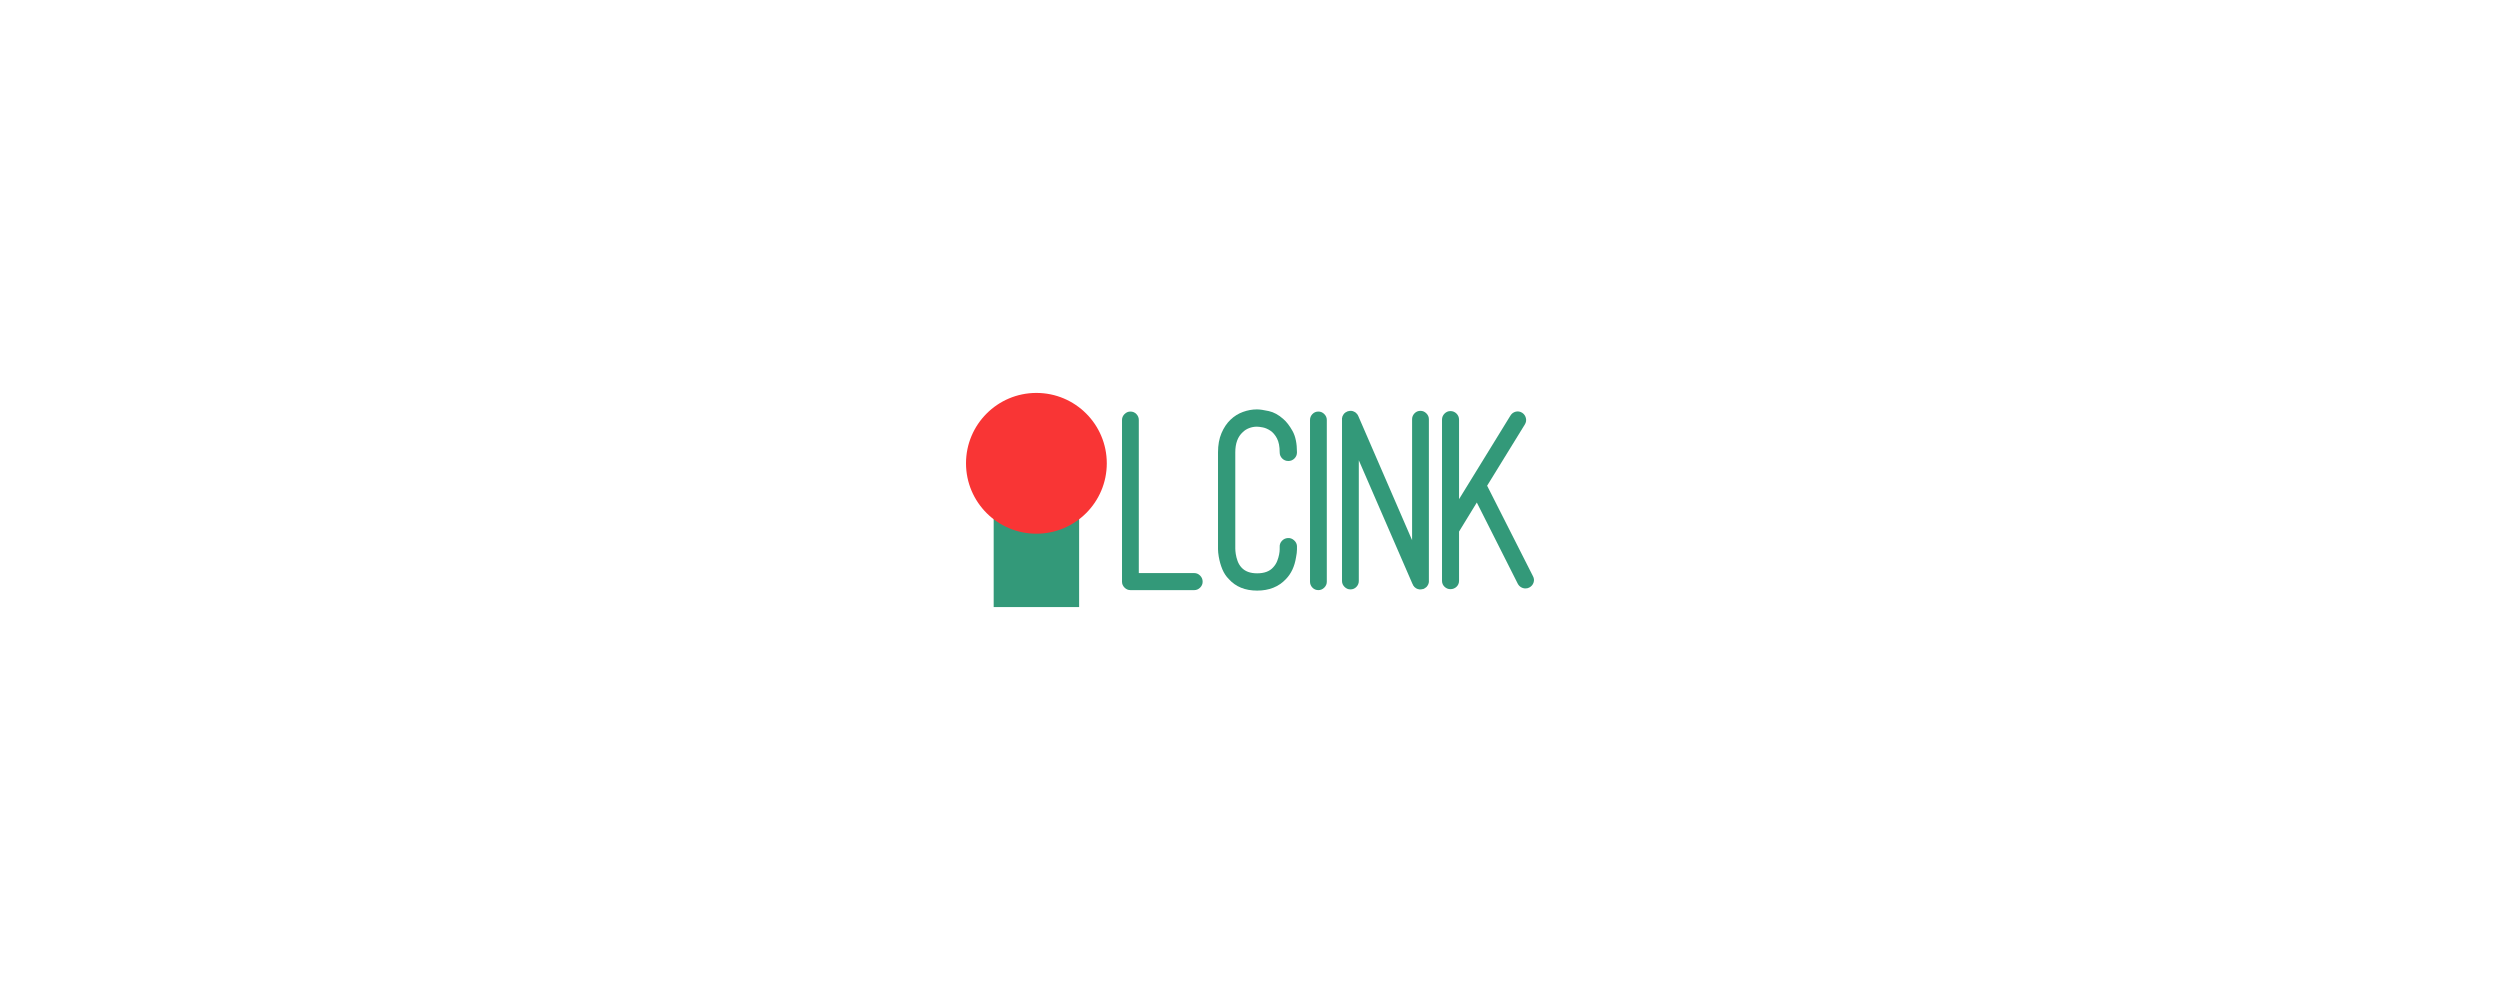 <svg data-v-0dd9719b="" version="1.0" xmlns="http://www.w3.org/2000/svg" xmlns:xlink="http://www.w3.org/1999/xlink" width="300" height="120" viewBox="0 0 340 250" preserveAspectRatio="xMidYMid meet" color-interpolation-filters="sRGB">   <g data-v-0dd9719b="" fill="#339979" class="iconlinesvg-g iconlinesvg" transform="translate(99.002,98.231)"><g class="tp-name"><g transform="translate(0, 0)"><g><g class="imagesvg"><g><rect fill="#339979" fill-opacity="0" stroke-width="2" x="0" y="0" width="35.195" height="53.538" class="image-rect"></rect> <svg x="0" y="0" width="35.195" height="53.538" filtersec="colorsb9771305519" class="image-svg-svg primary" style="overflow: visible;"><svg xmlns="http://www.w3.org/2000/svg" viewBox="-245 341.9 103.8 157.9"><path fill="#339979" d="M-224.6 391.9h63v107.9h-63z"></path><circle cx="-193.1" cy="393.8" r="51.9" fill="#f93535"></circle></svg></svg> <!----></g></g></g></g><g transform="translate(39, 4.119)"><g data-gra="path-name" fill="#339979" transform="scale(1)"><path d="M21.24 0.30L21.24 0.30L5.28 0.30Q4.44 0.30 3.81-0.33Q3.18-0.96 3.18-1.80L3.18-1.80L3.18-42.24Q3.18-43.08 3.81-43.71Q4.44-44.34 5.28-44.34L5.28-44.34Q6.18-44.34 6.78-43.71Q7.38-43.08 7.38-42.24L7.38-42.24L7.38-3.96L21.24-3.96Q22.08-3.96 22.71-3.33Q23.34-2.70 23.34-1.80L23.34-1.80Q23.34-0.96 22.71-0.33Q22.08 0.30 21.24 0.30Z" transform="translate(-3.18, 44.88)"></path></g></g><g transform="translate(63, 4.119)"><g data-gra="path-name" fill="#339979" transform="scale(1)"><path d="M14.64 0.42L14.64 0.42Q10.14 0.42 7.56-2.46L7.56-2.46Q6.54-3.48 5.94-4.92Q5.34-6.36 5.04-8.10L5.04-8.10Q4.86-9.18 4.86-9.96Q4.86-10.74 4.86-11.04L4.86-11.04L4.86-34.14Q4.86-36.90 5.73-38.94Q6.60-40.98 7.98-42.30Q9.36-43.62 11.10-44.25Q12.84-44.88 14.58-44.88L14.58-44.88Q15.66-44.88 17.55-44.46Q19.44-44.04 21.18-42.48L21.18-42.48Q22.38-41.46 23.49-39.48Q24.60-37.50 24.60-34.14L24.60-34.14Q24.60-33.24 23.97-32.61Q23.34-31.98 22.44-31.98L22.44-31.98Q21.54-31.98 20.91-32.61Q20.28-33.24 20.28-34.14L20.28-34.14Q20.28-36.36 19.59-37.65Q18.90-38.94 17.94-39.57Q16.98-40.20 16.05-40.38Q15.12-40.56 14.58-40.56L14.58-40.56Q13.56-40.56 12.63-40.20Q11.70-39.84 11.04-39.18L11.04-39.18Q9.18-37.50 9.18-34.14L9.18-34.14L9.18-10.92L9.18-10.74Q9.18-10.68 9.18-10.11Q9.18-9.54 9.30-8.73Q9.42-7.92 9.75-6.99Q10.08-6.06 10.74-5.34L10.74-5.34Q12.06-3.90 14.64-3.90L14.64-3.90Q17.34-3.90 18.66-5.40L18.66-5.40Q19.32-6.12 19.65-6.96Q19.98-7.80 20.13-8.58Q20.28-9.36 20.28-9.90Q20.28-10.44 20.28-10.44L20.28-10.44Q20.22-11.34 20.82-12Q21.42-12.66 22.32-12.72L22.32-12.72Q23.16-12.78 23.85-12.18Q24.54-11.58 24.60-10.74L24.60-10.74Q24.60-10.62 24.60-9.84Q24.60-9.06 24.36-7.86L24.36-7.86Q23.82-4.50 21.84-2.46L21.84-2.46Q19.14 0.42 14.64 0.42Z" transform="translate(-4.86, 44.88)"></path></g></g><g transform="translate(86, 4.119)"><g data-gra="path-name" fill="#339979" transform="scale(1)"><path d="M8.16 0.30L8.16 0.30Q7.26 0.30 6.66-0.33Q6.06-0.96 6.06-1.80L6.06-1.80L6.06-42.24Q6.06-43.08 6.66-43.71Q7.26-44.34 8.16-44.34L8.16-44.34Q9-44.34 9.63-43.71Q10.26-43.08 10.26-42.24L10.26-42.24L10.26-1.80Q10.26-0.96 9.63-0.33Q9 0.30 8.16 0.30Z" transform="translate(-6.06, 44.88)"></path></g></g><g transform="translate(94, 4.119)"><g data-gra="path-name" fill="#339979" transform="scale(1)"><path d="M25.80-0.54L25.80-0.54Q25.80-0.54 25.74-0.48L25.74-0.48Q25.68-0.48 25.68-0.42L25.68-0.42L25.62-0.42Q25.62-0.42 25.56-0.36L25.56-0.36Q25.56-0.30 25.50-0.30L25.50-0.30L25.44-0.24L25.38-0.24Q25.38-0.18 25.32-0.18L25.32-0.18L25.26-0.18L25.26-0.12L25.20-0.12L25.14-0.06Q24.90 0.06 24.66 0.06L24.66 0.06Q24.54 0.12 24.24 0.12L24.24 0.12L24.18 0.12L24.12 0.12L24.06 0.12L23.94 0.12Q23.82 0.12 23.76 0.06L23.76 0.06L23.64 0.06Q23.52 0 23.49 0Q23.46 0 23.34-0.06L23.34-0.06Q23.28-0.12 23.22-0.12Q23.16-0.12 23.10-0.18L23.10-0.18L23.04-0.24Q23.04-0.24 22.98-0.30L22.98-0.30L22.92-0.30Q22.92-0.36 22.86-0.36L22.86-0.36Q22.86-0.36 22.80-0.42L22.80-0.42L22.74-0.48L22.68-0.54L22.62-0.60Q22.56-0.66 22.56-0.72L22.56-0.72Q22.50-0.72 22.50-0.78L22.50-0.78L22.44-0.84Q22.38-0.90 22.38-1.02L22.38-1.02Q22.32-1.08 22.32-1.11Q22.32-1.14 22.26-1.20L22.26-1.20L8.82-32.16L8.82-1.98Q8.82-1.14 8.22-0.51Q7.62 0.12 6.72 0.12L6.72 0.12Q5.88 0.12 5.25-0.51Q4.62-1.14 4.62-1.98L4.62-1.98L4.62-42.36L4.62-42.48L4.62-42.54L4.62-42.60L4.62-42.66L4.62-42.72L4.62-42.78L4.68-42.78L4.68-42.90L4.68-42.96L4.68-43.02Q4.68-43.02 4.74-43.08L4.74-43.08L4.74-43.20Q4.80-43.20 4.80-43.26L4.80-43.26Q4.80-43.32 4.83-43.32Q4.86-43.32 4.86-43.38L4.86-43.38L4.86-43.44L4.92-43.44L4.92-43.50Q4.92-43.56 4.98-43.56L4.98-43.56L4.98-43.62Q4.98-43.62 5.04-43.68L5.04-43.68L5.10-43.74Q5.10-43.80 5.16-43.80L5.16-43.80Q5.16-43.86 5.19-43.86Q5.22-43.86 5.22-43.92L5.22-43.92Q5.28-43.92 5.28-43.98L5.28-43.98L5.34-43.98L5.40-44.04L5.46-44.10Q5.52-44.10 5.52-44.16L5.52-44.16L5.58-44.16L5.64-44.22L5.70-44.22L5.76-44.28L5.82-44.28Q5.94-44.40 6.06-44.40Q6.18-44.40 6.30-44.46L6.30-44.46L6.36-44.46Q6.48-44.52 6.84-44.52L6.84-44.52L6.96-44.52L7.02-44.52Q7.08-44.52 7.08-44.46L7.08-44.46L7.14-44.46L7.20-44.46L7.32-44.46Q7.38-44.40 7.44-44.40L7.44-44.40Q7.44-44.40 7.50-44.34L7.50-44.34L7.62-44.34L7.68-44.28Q7.74-44.28 7.80-44.22L7.80-44.22L7.86-44.22Q7.86-44.16 7.92-44.16L7.92-44.16L7.98-44.10L8.04-44.10L8.04-44.04L8.10-44.04Q8.10-43.98 8.16-43.98L8.16-43.98Q8.16-43.92 8.22-43.92L8.22-43.92Q8.28-43.86 8.28-43.80L8.28-43.80Q8.34-43.80 8.34-43.74L8.34-43.74L8.40-43.74L8.40-43.68L8.46-43.68L8.46-43.62Q8.46-43.56 8.52-43.56L8.52-43.56L8.52-43.50Q8.52-43.50 8.58-43.44L8.58-43.44Q8.58-43.38 8.61-43.38Q8.64-43.38 8.64-43.32L8.64-43.32Q8.64-43.32 8.70-43.20L8.70-43.20L22.14-12.18L22.14-42.42Q22.14-43.26 22.74-43.89Q23.34-44.52 24.24-44.52L24.24-44.52Q25.08-44.52 25.71-43.89Q26.34-43.26 26.34-42.42L26.34-42.42L26.34-2.04L26.34-1.86L26.34-1.80L26.34-1.74L26.34-1.68L26.34-1.62Q26.34-1.62 26.28-1.56L26.28-1.56L26.28-1.50L26.28-1.38L26.22-1.32L26.22-1.20Q26.16-1.20 26.16-1.14L26.16-1.14L26.16-1.08L26.10-1.02L26.10-0.96Q26.04-0.96 26.04-0.90L26.04-0.90L26.04-0.84L25.98-0.84L25.98-0.78L25.92-0.72Q25.92-0.66 25.86-0.66L25.86-0.66Q25.86-0.60 25.83-0.60Q25.80-0.60 25.80-0.54Z" transform="translate(-4.62, 44.88)"></path></g></g><g transform="translate(119, 4.119)"><g data-gra="path-name" fill="#339979" transform="scale(1)"><path d="M27.90-3.18L27.90-3.18Q28.32-2.40 28.05-1.59Q27.78-0.78 27-0.36L27-0.36Q26.58-0.12 26.04-0.12L26.04-0.12Q25.44-0.12 24.93-0.42Q24.42-0.72 24.12-1.26L24.12-1.26L13.86-21.60L9.42-14.34L9.42-2.04Q9.42-1.14 8.79-0.54Q8.16 0.06 7.26 0.06L7.26 0.06Q6.42 0.06 5.79-0.54Q5.16-1.14 5.16-2.04L5.16-2.04L5.16-14.94L5.16-15L5.16-42.30Q5.16-43.20 5.79-43.83Q6.42-44.46 7.26-44.46L7.26-44.46Q8.16-44.46 8.79-43.83Q9.42-43.20 9.42-42.30L9.42-42.30L9.42-22.44L22.26-43.32Q22.74-44.10 23.58-44.31Q24.42-44.52 25.20-44.04L25.20-44.04Q25.92-43.56 26.13-42.72Q26.34-41.88 25.86-41.10L25.86-41.10L16.44-25.80L27.90-3.18Z" transform="translate(-5.16, 44.88)"></path></g></g></g> <!----></g><defs v-gra="od"></defs></svg>